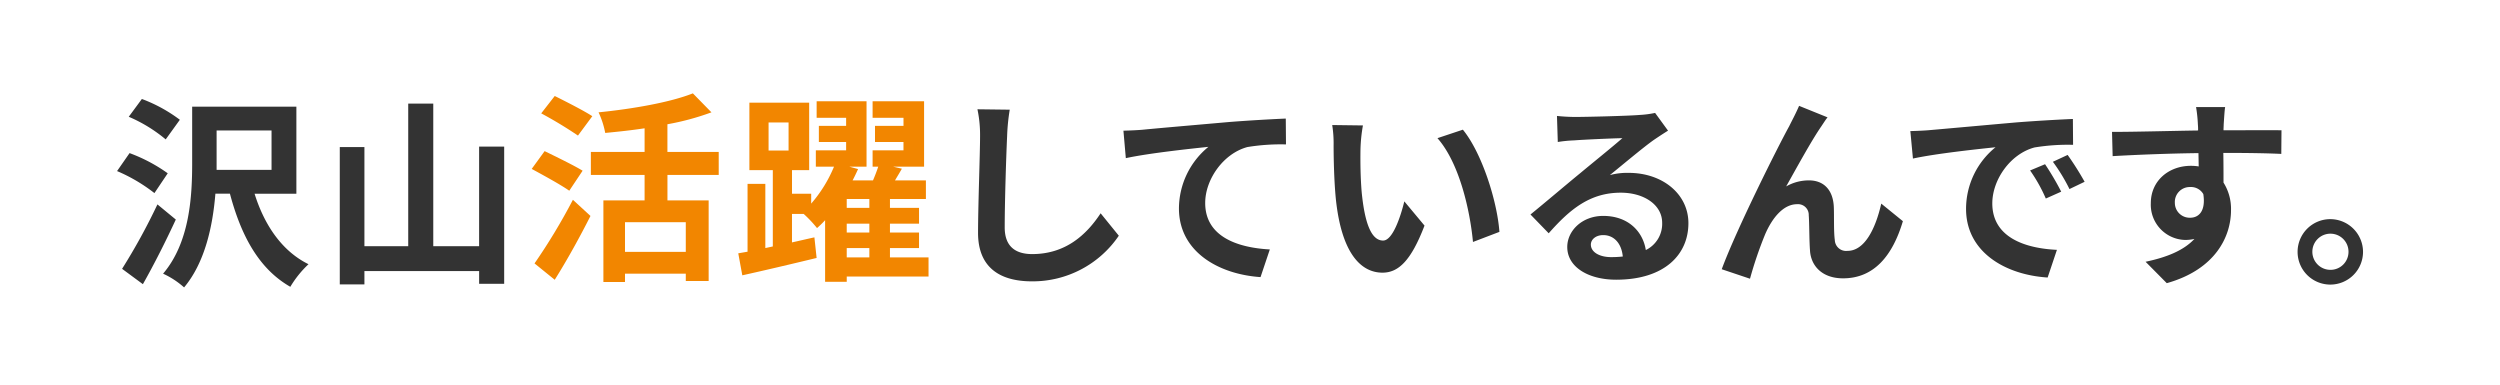 <svg id="下段" xmlns="http://www.w3.org/2000/svg" width="520" height="80" viewBox="0 0 520 80">
  <defs>
    <style>
      .cls-1 {
        fill: #fff;
      }

      .cls-2 {
        fill: #333;
      }

      .cls-2, .cls-3 {
        fill-rule: evenodd;
      }

      .cls-3 {
        fill: #f28600;
      }
    </style>
  </defs>
  <rect id="長方形_17" data-name="長方形 17" class="cls-1" width="520" height="80"/>
  <path id="沢山_しているんです_" data-name="沢山　　しているんです。" class="cls-2" d="M765.409,646.914a31.176,31.176,0,0,0-7.9-4.326l-2.73,3.7a30.879,30.879,0,0,1,7.687,4.705Zm-2.521,11.132a33.534,33.534,0,0,0-7.939-4.2l-2.6,3.738a34.545,34.545,0,0,1,7.772,4.579Zm-2.142,6.47a127.6,127.6,0,0,1-7.352,13.4l4.327,3.193c2.353-4.159,4.789-8.99,6.847-13.443Zm12.308-8.57v-6.805H784.48v8.191H773.054v-1.386Zm16.593,6.343V644.184H767.971v11.762c0,6.889-.5,16.467-6.049,22.978a17.454,17.454,0,0,1,4.369,2.857c4.368-5.209,5.965-12.813,6.511-19.492h3.024c2.311,8.7,6.007,15.627,12.561,19.366a21.6,21.6,0,0,1,3.78-4.7c-5.545-2.731-9.2-8.192-11.216-14.661h8.7Zm38.009-9.788v20.71H818.12V643.554h-5.209v29.657H803.8V652.585h-5.125v28.566H803.8v-2.773h23.86v2.647h5.209V652.5h-5.209Zm103.652-7.771a26.124,26.124,0,0,1,.546,5.629c0,3.571-.42,14.493-0.42,20.08,0,7.1,4.41,10.081,11.216,10.081a21.652,21.652,0,0,0,18.063-9.493l-3.781-4.663c-2.982,4.537-7.351,8.485-14.24,8.485-3.193,0-5.713-1.344-5.713-5.545,0-5.166.294-14.492,0.5-18.945a42.7,42.7,0,0,1,.546-5.545Zm30.365,4.453,0.5,5.713c4.831-1.05,13.61-1.974,17.181-2.353a16.628,16.628,0,0,0-6.133,12.813c0,8.989,8.233,13.694,16.971,14.282l1.932-5.755c-7.015-.378-13.442-2.814-13.442-9.661,0-4.915,3.78-10.292,8.779-11.637a42.972,42.972,0,0,1,8.024-.546l-0.042-5.377c-2.9.126-7.478,0.379-11.763,0.715-7.6.672-14.492,1.26-17.937,1.6C964.907,649.057,963.311,649.141,961.673,649.183Zm49.817-1.092-6.39-.084a24.289,24.289,0,0,1,.29,4.2c0,2.563.09,7.394,0.47,11.216,1.17,11.174,5.16,15.291,9.7,15.291,3.36,0,5.97-2.562,8.74-9.788l-4.2-5.041c-0.8,3.277-2.44,8.15-4.41,8.15-2.61,0-3.87-4.075-4.46-10.082-0.25-2.982-.29-6.133-0.25-8.821A32.278,32.278,0,0,1,1011.49,648.091Zm20.79,0.882-5.29,1.764c4.53,5.125,6.76,14.913,7.39,21.592l5.5-2.1C1039.42,663.843,1036.23,653.8,1032.28,648.973Zm30.83,26.507c-2.44,0-4.21-1.051-4.21-2.605,0-1.05,1.01-1.974,2.57-1.974,2.27,0,3.82,1.764,4.07,4.453A21.763,21.763,0,0,1,1063.11,675.48Zm9.15-29.994a19.981,19.981,0,0,1-3.19.42c-2.35.21-11.26,0.42-13.44,0.42a37.832,37.832,0,0,1-3.78-.21l0.17,5.419a27.183,27.183,0,0,1,3.4-.336c2.18-.168,7.9-0.42,10.04-0.462-2.06,1.806-6.39,5.293-8.7,7.225-2.48,2.017-7.47,6.26-10.42,8.654l3.79,3.907c4.45-5.041,8.61-8.444,14.99-8.444,4.83,0,8.61,2.521,8.61,6.259a6.059,6.059,0,0,1-3.4,5.671c-0.63-3.948-3.74-7.1-8.86-7.1-4.41,0-7.48,3.109-7.48,6.469,0,4.159,4.37,6.8,10.17,6.8,10.04,0,15.03-5.209,15.03-11.762,0-6.049-5.37-10.46-12.43-10.46a14.013,14.013,0,0,0-3.91.463c2.61-2.1,6.98-5.8,9.2-7.352,0.93-.63,1.89-1.26,2.9-1.89Zm35.87,0.924-5.92-2.394c-0.76,1.764-1.51,3.109-2.06,4.243-2.19,3.948-10.97,21.424-14.03,29.741l5.88,1.974a81.06,81.06,0,0,1,3.15-9.241c1.47-3.4,3.78-6.259,6.64-6.259a2.231,2.231,0,0,1,2.43,2.31c0.13,1.68.09,5.083,0.26,7.309,0.16,3.025,2.35,5.8,6.88,5.8,6.43,0,10.3-4.7,12.44-11.888l-4.5-3.654c-1.17,5.166-3.44,9.829-7.01,9.829a2.351,2.351,0,0,1-2.65-2.268c-0.25-1.722-.12-5.083-0.21-6.931-0.17-3.445-2.06-5.461-5.16-5.461a9.458,9.458,0,0,0-4.75,1.26c2.06-3.655,5.21-9.452,7.27-12.434C1107.25,647.671,1107.71,646.914,1108.13,646.41Zm45.24,9.746-3.11,1.3a32.679,32.679,0,0,1,3.27,5.839l3.2-1.428A56.9,56.9,0,0,0,1153.37,656.156Zm4.7-1.932-3.07,1.428a36.977,36.977,0,0,1,3.45,5.671l3.15-1.512A62.261,62.261,0,0,0,1158.07,654.224Zm-32.72-4.957,0.54,5.713c4.83-1.05,13.57-1.974,17.18-2.352a16.507,16.507,0,0,0-6.13,12.812c0,9.031,8.23,13.736,16.97,14.282l1.93-5.755c-7.05-.336-13.44-2.814-13.44-9.661,0-4.915,3.74-10.292,8.78-11.636a42.9,42.9,0,0,1,8.02-.547l-0.04-5.377c-2.94.126-7.47,0.379-11.76,0.715-7.6.672-14.49,1.3-17.98,1.6C1128.62,649.141,1127.03,649.225,1125.35,649.267Zm55.02,14.913a3.107,3.107,0,0,1,3.19-3.277,2.964,2.964,0,0,1,2.73,1.47c0.55,3.613-1.01,4.915-2.73,4.915A3.088,3.088,0,0,1,1180.37,664.18Zm22.18-15.081c-2.19-.042-7.86,0-12.06,0,0-.5.04-0.924,0.04-1.26,0.05-.672.17-2.9,0.3-3.571h-6.05a28.821,28.821,0,0,1,.38,3.613,11.191,11.191,0,0,1,.04,1.26c-5.59.084-13.15,0.294-17.9,0.294l0.13,5.041c5.13-.294,11.55-0.546,17.85-0.63l0.05,2.772a10.039,10.039,0,0,0-1.64-.126c-4.54,0-8.32,3.067-8.32,7.772a7.329,7.329,0,0,0,7.18,7.645,8.861,8.861,0,0,0,1.89-.21c-2.31,2.478-5.96,3.865-10.16,4.747l4.41,4.453c10.16-2.857,13.36-9.746,13.36-15.165a10.26,10.26,0,0,0-1.56-5.755c0-1.807,0-4.075-.04-6.175,5.63,0,9.54.084,12.06,0.21Zm10.16,18.483a6.806,6.806,0,1,0,6.8,6.8A6.826,6.826,0,0,0,1212.71,667.582Zm0,10.544a3.76,3.76,0,1,1,3.78-3.739A3.745,3.745,0,0,1,1212.71,678.126Z" transform="translate(-728 -622)"/>
  <path id="活躍" class="cls-3" d="M851.2,646.167c-1.807-1.177-5.461-3.025-7.814-4.2l-2.814,3.612a87.18,87.18,0,0,1,7.645,4.621Zm-2.017,11.342c-1.848-1.135-5.587-2.941-7.9-4.075l-2.689,3.7c2.479,1.345,6.091,3.319,7.814,4.537Zm-5.8,22.684c2.563-4.075,5.209-8.864,7.435-13.275l-3.654-3.36a124.263,124.263,0,0,1-7.982,13.232Zm27.263-5.8H858V668.22h12.644V674.4Zm6.847-16V653.6h-10.67v-5.755a53.614,53.614,0,0,0,9.158-2.479l-3.865-3.948c-4.621,1.848-12.476,3.234-19.617,3.948a17.623,17.623,0,0,1,1.386,4.285c2.646-.252,5.419-0.546,8.191-0.966V653.6H850.9v4.789h11.174v5.293h-8.569v16.971H858v-1.723h12.644v1.513H875.4V663.684h-8.57v-5.293H877.5ZM904.12,673.6h4.705v1.933H904.12V673.6Zm4.705-8.359H904.12V663.39h4.705v1.848Zm0,5.125H904.12v-1.849h4.705v1.849Zm-20.962-22.894h4.159v5.839h-4.159v-5.839Zm33.27,28.061H913.11V673.6h6.049v-3.234H913.11v-1.849h6.049v-3.276H913.11V663.39h7.477v-3.865H914.16c0.462-.8.966-1.6,1.428-2.437l-1.806-.42h6.427v-13.61H909.5V646.5h6.427v1.68H910v3.36h5.923v1.723H909.5v3.4h1.176c-0.294.883-.672,1.891-1.092,2.857h-4.243c0.42-.8.8-1.6,1.135-2.353l-1.807-.5h3.571v-13.61H897.861V646.5h6.133v1.68h-5.671v3.36h5.671v1.723h-6.3v3.4h3.781a28.041,28.041,0,0,1-4.747,7.688V662.3h-3.991v-4.914h3.571V643.352H883.873v14.031h4.872v15.878l-1.554.336V660.239h-3.7v14.115l-1.932.336,0.84,4.578c4.369-.966,10.082-2.31,15.459-3.612l-0.462-4.285c-1.554.336-3.109,0.714-4.663,1.05V666.5h2.437a25.453,25.453,0,0,1,2.772,2.941,20.542,20.542,0,0,0,1.68-1.639v12.813h4.5V679.52h17.013v-3.99Z" transform="translate(-728 -622)"/>
</svg>
